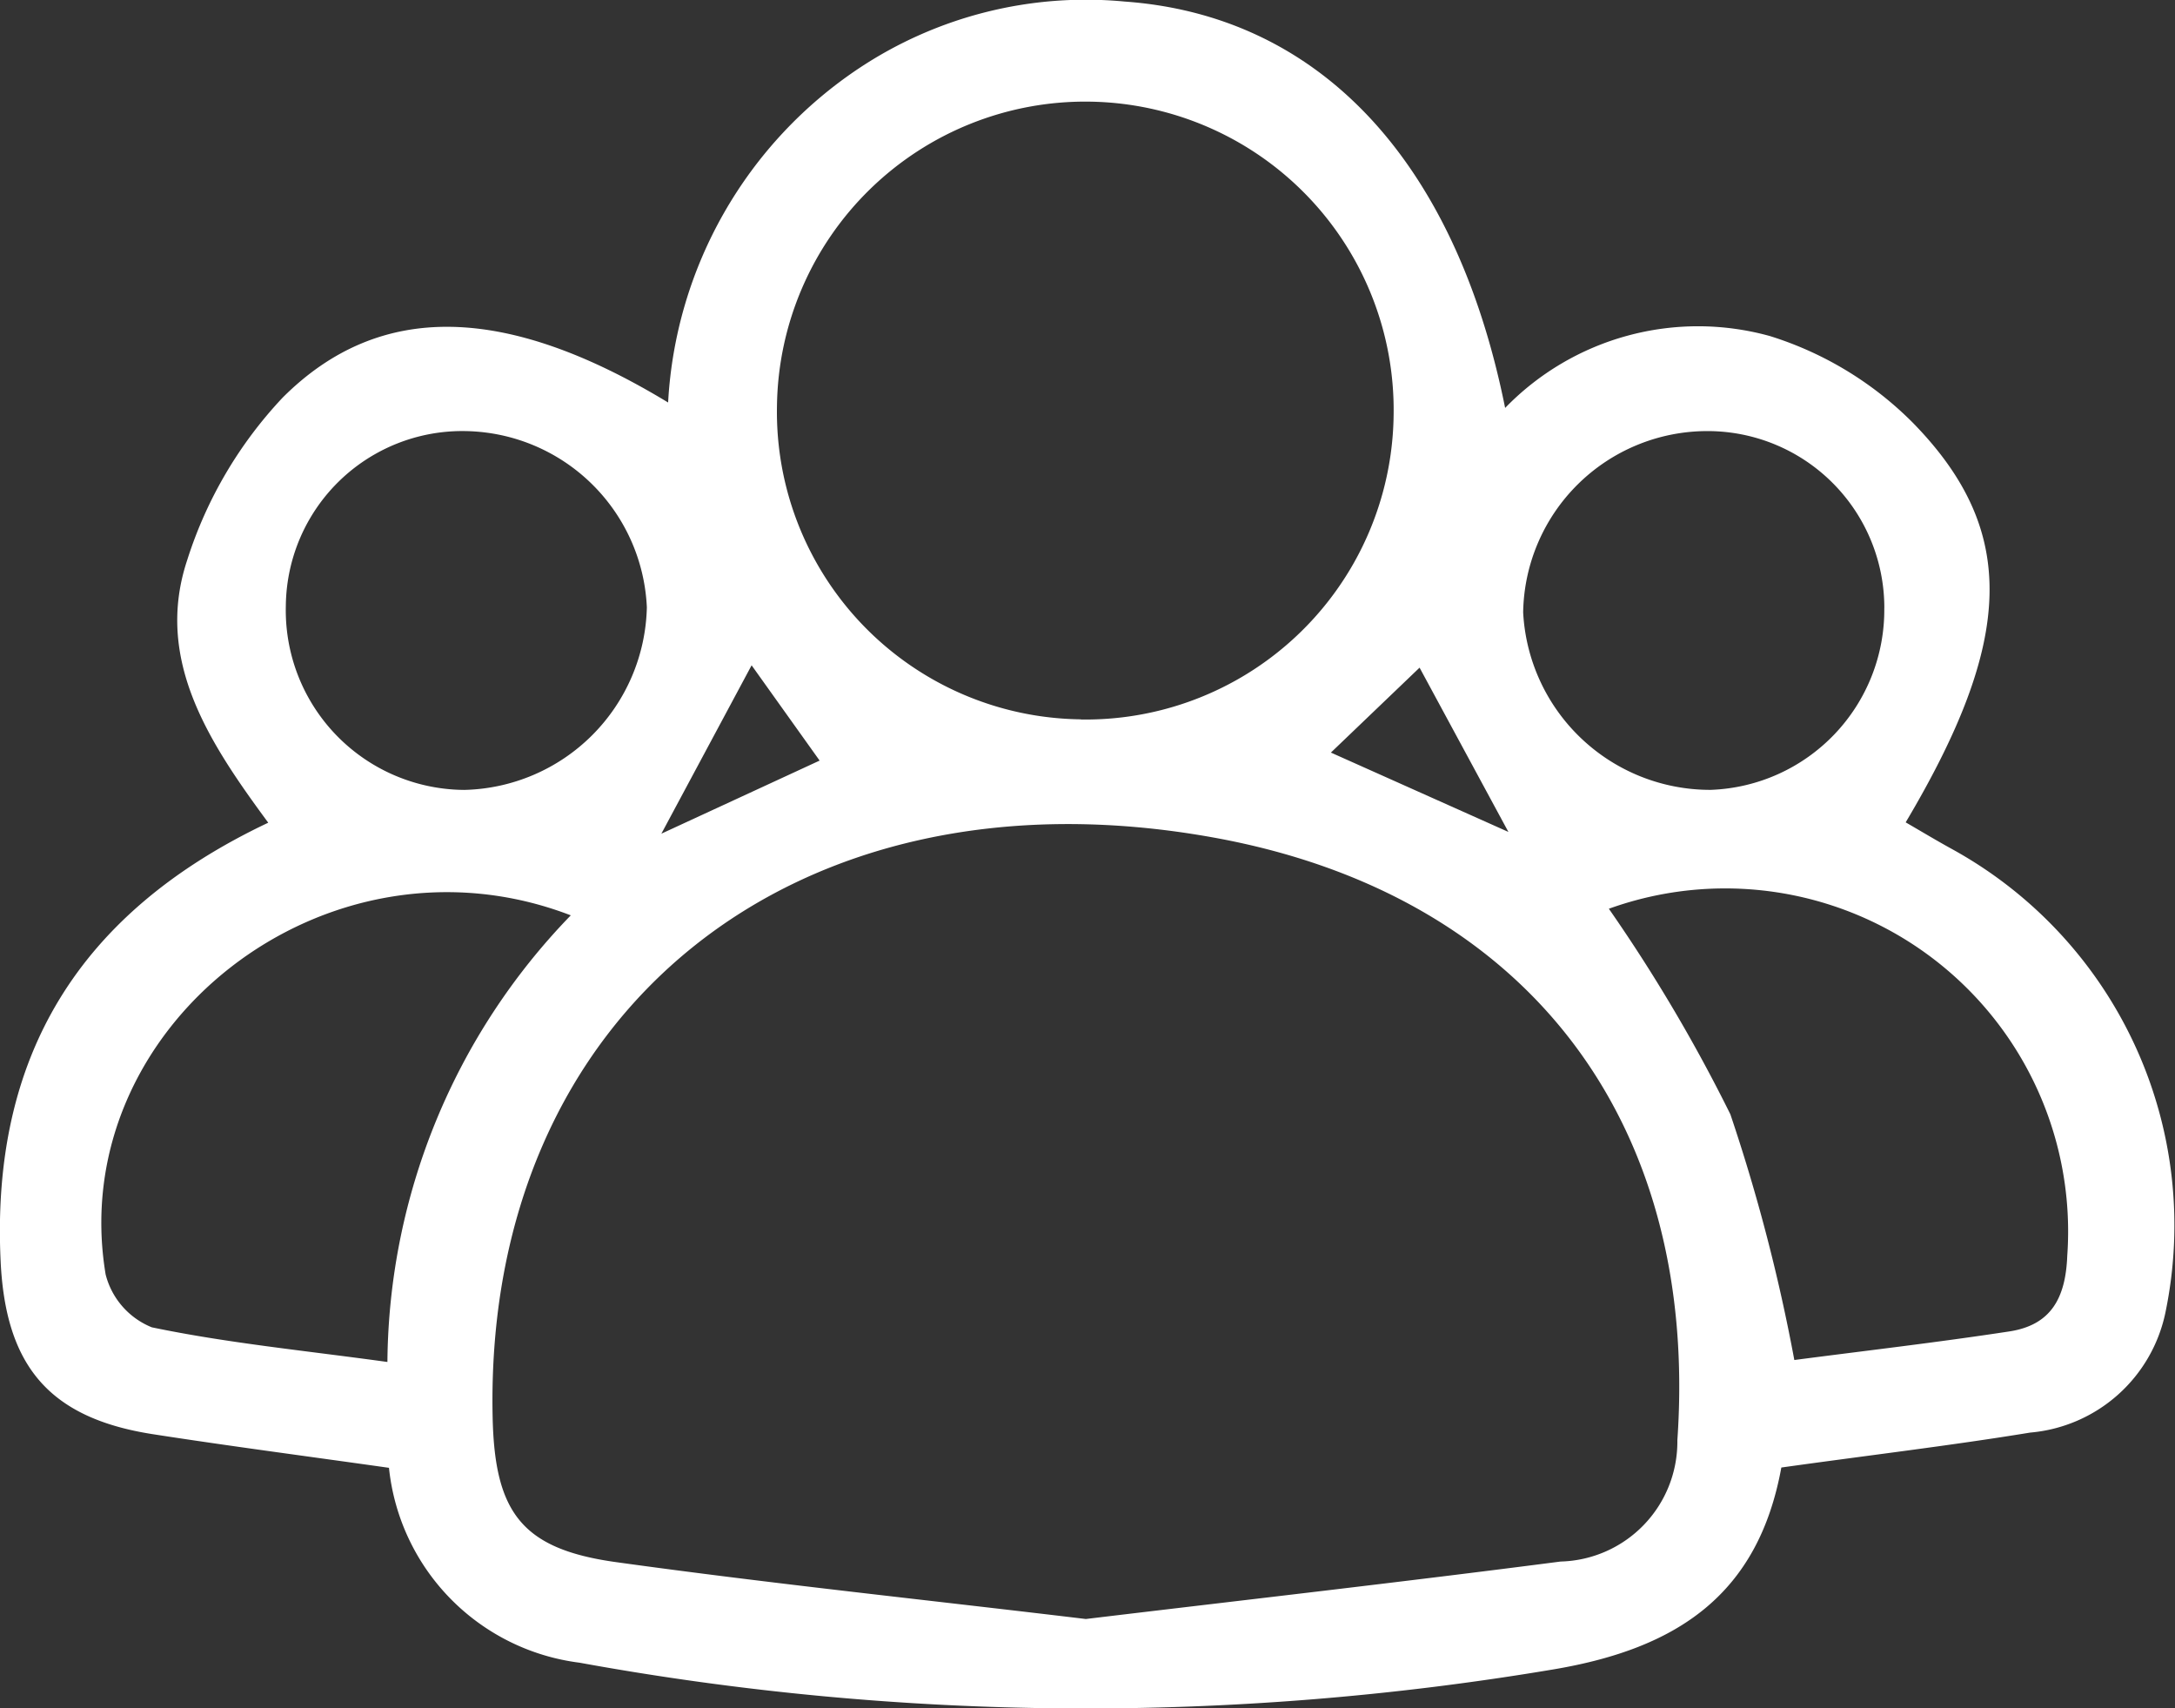 <svg xmlns="http://www.w3.org/2000/svg" width="44.515" height="34.961" viewBox="0 0 44.515 34.961">
  <rect x="0" y="0" width="44.515" height="34.961" fill="#333333" stroke="none"/>
  <g id="experienced-team" transform="translate(-218.754 -354.368)">
    <path id="Path_128" data-name="Path 128" d="M255.212,384.4c-.474,2.6-2.126,3.7-4.645,4.128a57.734,57.734,0,0,1-19.952-.134,4.485,4.485,0,0,1-3.9-3.988c-1.652-.234-3.245-.442-4.831-.688-2.142-.332-3.017-1.417-3.117-3.54-.2-4.18,1.589-7.134,5.477-8.974-1.2-1.628-2.339-3.331-1.658-5.376a8.673,8.673,0,0,1,1.953-3.323c2-2,4.6-1.895,7.889.1a8.794,8.794,0,0,1,3.916-6.846,8.39,8.39,0,0,1,5.431-1.359c3.939.283,6.756,3.2,7.784,8.316a5.5,5.5,0,0,1,5.422-1.47,7.106,7.106,0,0,1,2.934,1.785c2.152,2.209,2.054,4.443-.158,8.166.32.185.638.377.963.555a8.785,8.785,0,0,1,4.355,9.467,3.1,3.1,0,0,1-2.77,2.466C258.672,383.952,257.026,384.146,255.212,384.4Zm-14.235,3.1c3.243-.389,6.484-.757,9.718-1.176a2.453,2.453,0,0,0,2.389-2.482c.454-6.539-3.1-11.178-9.491-12.334-8.573-1.551-14.944,3.577-14.756,11.878.044,1.936.6,2.681,2.518,2.949C234.538,386.777,237.734,387.11,240.978,387.5Zm-.1-18.408a6.305,6.305,0,0,0,6.4-6.248,6.311,6.311,0,0,0-12.621-.171A6.294,6.294,0,0,0,240.875,369.089ZM230.436,373.1c-5-1.922-10.364,2.289-9.52,7.349a1.588,1.588,0,0,0,.946,1.082c1.545.322,3.125.475,4.821.709A13.275,13.275,0,0,1,230.436,373.1Zm25.042,9.1c1.434-.188,2.921-.359,4.4-.585.851-.13,1.153-.679,1.186-1.55a7.019,7.019,0,0,0-9.382-7.1,32.873,32.873,0,0,1,2.487,4.207A36.641,36.641,0,0,1,255.478,382.2ZM228.286,363.19a3.612,3.612,0,0,0-3.682,3.576,3.676,3.676,0,0,0,3.654,3.767,3.825,3.825,0,0,0,3.735-3.736A3.777,3.777,0,0,0,228.286,363.19Zm29.034,3.62a3.618,3.618,0,0,0-3.641-3.62,3.77,3.77,0,0,0-3.751,3.71,3.833,3.833,0,0,0,3.839,3.632A3.685,3.685,0,0,0,257.319,366.81Zm-11.327,2.959,3.633,1.624-1.818-3.362Zm-10.464.164-1.392-1.95-1.847,3.446Z" transform="translate(0 0)" fill="#fff"/>
  </g>
</svg>
